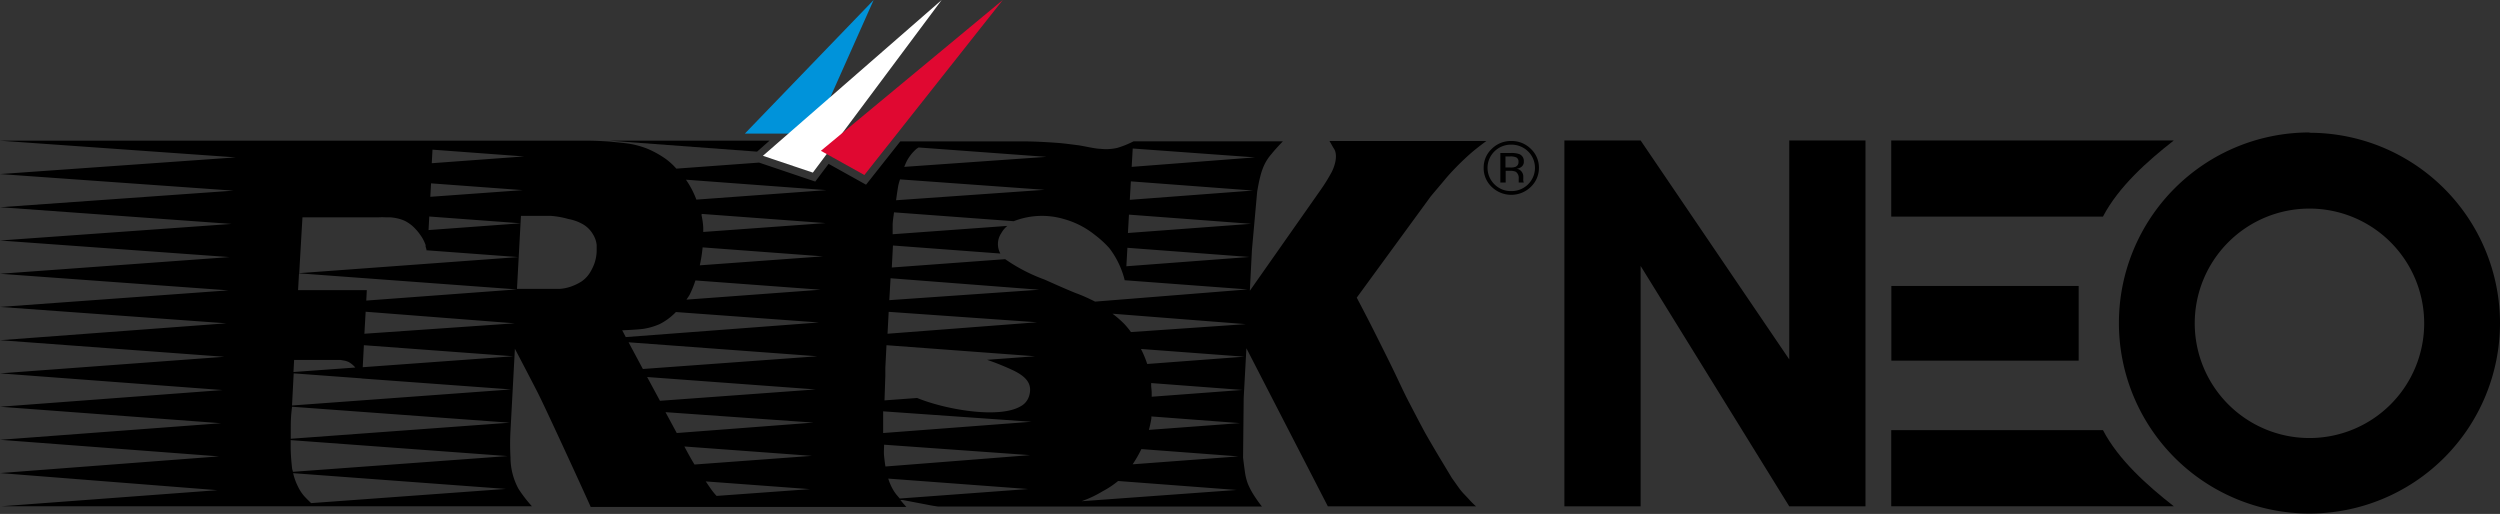 <svg xmlns="http://www.w3.org/2000/svg" width="239.71" height="49.28" viewBox="0 0 239.71 49.28"><rect x="0" y="0" width="239.71" height="49.28" fill="#333333" stroke="none"/><defs><style>.cls-1{fill:#0093da;}.cls-2{fill:#fff;}.cls-3{fill:#e00831;}</style></defs><title>アセット 1</title><g id="レイヤー_2" data-name="レイヤー 2"><g id="contents"><rect x="186.74" y="22.02" width="7.16" height="17.96" transform="translate(221.33 -159.32) rotate(90)"/><polygon points="171.56 13.47 171.56 34.46 157.31 13.47 150 13.47 150 48.55 157.31 48.55 157.31 25.5 171.56 48.55 178.87 48.55 178.87 13.47 171.56 13.47"/><path d="M221.44,20a11,11,0,1,1-11,11,11,11,0,0,1,11-11m0-7.3A18.27,18.27,0,1,0,239.71,31a18.27,18.27,0,0,0-18.27-18.27Z"/><path d="M201.64,41.24h-20.3v7.3h27.09C205.92,46.58,203.12,44.09,201.64,41.24Z"/><path d="M208.43,13.47H181.34v7.3h20.3C203.12,17.92,205.92,15.43,208.43,13.47Z"/><polygon class="cls-1" points="71.42 12.81 78.06 12.81 83.77 0 71.42 12.81"/><polygon class="cls-2" points="73.15 14.94 77.94 16.55 90.29 0 73.15 14.94"/><polygon class="cls-3" points="78.71 14.46 82.88 16.78 96.15 0 78.71 14.46"/><polygon points="73.78 13.49 58.47 13.49 72.59 14.54 73.78 13.49"/><path d="M140.82,47.84l-.54-.57a5.87,5.87,0,0,1-.48-.61l-.59-.83-1.3-2.16c-.42-.71-.84-1.42-1.26-2.16-.54-1-1.06-2-1.58-3s-1-2.07-1.52-3.14-1.13-2.28-1.7-3.42-1.16-2.27-1.76-3.41l7.08-9.69c.53-.64,1-1.18,1.37-1.63s.76-.86,1.12-1.23.76-.75,1.18-1.13,1-.84,1.68-1.34H127.47c.18.27.29.52.42.71.48.71,0,1.94-.28,2.41a17.12,17.12,0,0,1-.94,1.51l-6.83,9.73.2-3.91.5-5.57c.1-.6.2-1.11.31-1.51a5.81,5.81,0,0,1,.4-1.13,4.53,4.53,0,0,1,.67-1c.27-.34.64-.74,1.09-1.21H108.69l0,0v0a8.93,8.93,0,0,1-1.56.63,4.8,4.8,0,0,1-1.61.09c-.5,0-1.63-.28-2.19-.35s-1-.13-1.48-.18-2.33-.18-3.53-.18h-12l-3.28,4.15-1.4-.78h0l-.72-.4h0l-1.47-.82-1.28,1.7-5.39-1.82-7.93.58a6.35,6.35,0,0,0-1-.92A9.32,9.32,0,0,0,62,14.23a8.72,8.72,0,0,0-1.67-.45c-.52-.08-1.27-.14-1.6-.18s-1.58-.11-2.27-.11H0L22.6,15.09,0,16.69l22.38,1.59L0,19.87l22.21,1.6L0,23.06l22,1.59L0,26.25,21.9,27.84,0,29.43,21.7,31,0,32.62l21.51,1.59L0,35.8l21.34,1.6L0,39,21.2,40.58,0,42.17l21,1.59L0,45.36,20.85,47,.16,48.54H51a13.1,13.1,0,0,1-1.28-1.66,6.31,6.31,0,0,1-.77-3,22.72,22.72,0,0,1,0-2.61l.42-7.83c.74,1.41,1.46,2.79,2.17,4.17s4.6,9.85,5.1,11H86.91c-.22-.24-.41-.46-.58-.67l.21,0,2.2.42c.39.08.82.16,1.22.21H121a13.8,13.8,0,0,1-.82-1.16,7.18,7.18,0,0,1-.52-1,5.15,5.15,0,0,1-.28-1.08c-.06-.4-.12-.88-.19-1.45l.06-5.72.26-4.77,7.81,15.16h14.21A7.49,7.49,0,0,1,140.82,47.84Zm-32.67-25.5.1-1.76,11.72.88Zm-8.51,5.44-14.37,1,.12-2.1Zm-5,6.72a24.16,24.16,0,0,1,2.31.92c1.18.53,1.79,1.1,1.82,1.89v.06a2,2,0,0,1-.13.7,1.65,1.65,0,0,1-.82.91h0c-2.07,1.18-7.18.29-9.88-.82l-3.13.23L84.89,36l0-.75h0L85,33.1l14.25,1.06ZM84.9,44.73c-.05-.3-.09-.61-.13-1s0-.73,0-1.09l14,1Zm-18.31-.19-.18-.3c-.23-.39-.5-.88-.79-1.43l12.23.9ZM59.66,31.67s1.62-.06,2.16-.16a6.29,6.29,0,0,0,1.4-.42A5.73,5.73,0,0,0,64.73,30a.6.6,0,0,1,.08-.08l13.71,1L60,32.32Zm6.16-2.94c.11-.17.22-.32.3-.46a9.67,9.67,0,0,0,.56-1.38l12,.89Zm12.55,5.43L61.64,35.38l-1.37-2.56Zm-.17,3.18L63.28,38.43l-1.23-2.28ZM78,40.52l-13.11,1-1.08-2Zm6.68,1c0-.69,0-1.39,0-2.08l14.22,1ZM85.1,32l.11-2.1,14.23,1Zm-18-6.56a14.3,14.3,0,0,0,.27-1.72l11.54.86Zm.33-3.2c0-.16,0-.31,0-.44a7,7,0,0,0-.16-1.14.83.83,0,0,0,0-.15l11.89.88ZM86.3,17.2l13.86,1-14.24,1c.07-.53.14-1,.21-1.41A6.36,6.36,0,0,1,86.3,17.2Zm1.59-2.94.19-.12,12.26.9L86.7,16c.09-.2.17-.42.27-.6A4.1,4.1,0,0,1,87.89,14.26Zm20.44,4.9.1-1.77,11.71.88Zm12-4.07L108.51,16l.1-1.76ZM79.24,18.23l-12.47.91a8.43,8.43,0,0,0-1-1.91ZM50.25,15l-8.85.65.07-1.3ZM29,20.84h7.27a6,6,0,0,1,.74,0l.42,0a4.73,4.73,0,0,1,.8.13,4,4,0,0,1,.55.19,3.54,3.54,0,0,1,1.1.84,2.15,2.15,0,0,1,.19.22,2.71,2.71,0,0,1,.19.25,3.84,3.84,0,0,1,.33.52,3.74,3.74,0,0,1,.22.51c0,.05,0,.1,0,.15a3.59,3.59,0,0,1,.11.41V24l8.77.65-21,1.54Zm12.09,1.22.07-1.3,8.78.65Zm.17-3.19.07-1.29,8.79.65ZM34.07,35.24l0,0-5.93.43.06-1.16h3.71l.48,0,.24,0,.46.08a2.44,2.44,0,0,1,.32.11A2.36,2.36,0,0,1,34.07,35.24Zm-4.24,13c-.34-.33-.59-.58-.73-.75a4.07,4.07,0,0,1-.55-.88,5.41,5.41,0,0,1-.44-1.24l20.4,1.51Zm-1.75-3c0-.11-.06-.21-.07-.32-.07-.58-.12-1.21-.14-1.88,0-.28,0-.56,0-.84l20.8,1.53Zm-.2-3.17c0-.25,0-.51,0-.77,0-.58,0-1.16.06-1.73L28,39l20.88,1.53ZM28,38.88l.16-3.08,6.51.48s0,.1,0,.15v-.14L49,37.34Zm6.78-3.67.11-2.11,14.33,1.06ZM34.94,32l.12-2.11L49.35,31Zm.18-3.18.05-1H28.58l.09-1.61,20.88,1.54ZM56.65,26a2.83,2.83,0,0,1-.91,1,5,5,0,0,1-1,.48,4.11,4.11,0,0,1-1.1.22l-.83,0H49.57l.38-7h2.88A8.3,8.3,0,0,1,54.5,21a4.38,4.38,0,0,1,1.37.49,2.64,2.64,0,0,1,1,1,2.37,2.37,0,0,1,.34,1c0,.3,0,.47,0,.64a4,4,0,0,1-.24,1.2A4.76,4.76,0,0,1,56.65,26ZM68.71,47.55c-.14-.15-.27-.3-.4-.47s-.43-.61-.64-.92l10,.74Zm17.56.25-.33-.39a4.35,4.35,0,0,1-.58-1,4,4,0,0,1-.19-.52l13.42,1Zm17.43.26a10.52,10.52,0,0,0,2-.94,9,9,0,0,0,1.51-1l11.36.86Zm4.9-3.54a11.58,11.58,0,0,0,.84-1.46l9.31.7Zm1.56-3.3a10.27,10.27,0,0,0,.24-1.12c0-.05,0-.11,0-.17l8.5.64Zm.27-3.18v-.17c0-.36,0-.31-.05-.84l0-.3,8.75.66ZM110,34.9a10,10,0,0,0-.6-1.44l9.9.74Zm-1.56-3.06a8,8,0,0,0-.62-.76,9.83,9.83,0,0,0-1.15-1l12.78,1ZM105,28.92a17.68,17.68,0,0,0-1.64-.74l-.22-.08c-1.16-.47-2.32-1-3-1.3a16.38,16.38,0,0,1-3.76-1.95l-10.87.8.11-2.11,10.3.77A1.86,1.86,0,0,1,96,22.37a2.36,2.36,0,0,1,.59-.71l-11,.8,0-.84c0-.45.09-.86.13-1.26l11.48.85A7.43,7.43,0,0,1,102,21a8.25,8.25,0,0,1,3,1.54h0a9.35,9.35,0,0,1,1.13,1h0c.08.09.17.17.25.27a8.25,8.25,0,0,1,1.2,2.2,7.69,7.69,0,0,1,.26.86l11.78.88Zm3-3.39.1-1.77,11.7.88Z"/><path d="M146.06,17.32a1.7,1.7,0,0,1,0-.22v-.2a.75.75,0,0,0-.16-.44.71.71,0,0,0-.5-.28.9.9,0,0,0,.42-.14.6.6,0,0,0,.29-.56.7.7,0,0,0-.45-.71,2.28,2.28,0,0,0-.8-.1h-1V17.5h.51V16.38h.4a1.26,1.26,0,0,1,.57.09.71.71,0,0,1,.28.65v.38h.49l0,0A.49.49,0,0,1,146.06,17.32ZM145.3,16a1.27,1.27,0,0,1-.49.06h-.46V15h.44a1.35,1.35,0,0,1,.61.1.44.44,0,0,1,.2.42A.47.47,0,0,1,145.3,16Z"/><path d="M146.78,14.27a2.6,2.6,0,0,0-1.88-.75,2.57,2.57,0,0,0-1.86.75,2.44,2.44,0,0,0-.78,1.82,2.47,2.47,0,0,0,.77,1.83,2.69,2.69,0,0,0,3.75,0,2.51,2.51,0,0,0,.78-1.83A2.47,2.47,0,0,0,146.78,14.27Zm-.26,3.4a2.21,2.21,0,0,1-1.62.65,2.19,2.19,0,0,1-1.61-.65,2.21,2.21,0,0,1,0-3.15,2.24,2.24,0,0,1,1.61-.65,2.27,2.27,0,0,1,1.62.65,2.21,2.21,0,0,1,0,3.15Z"/></g></g></svg>